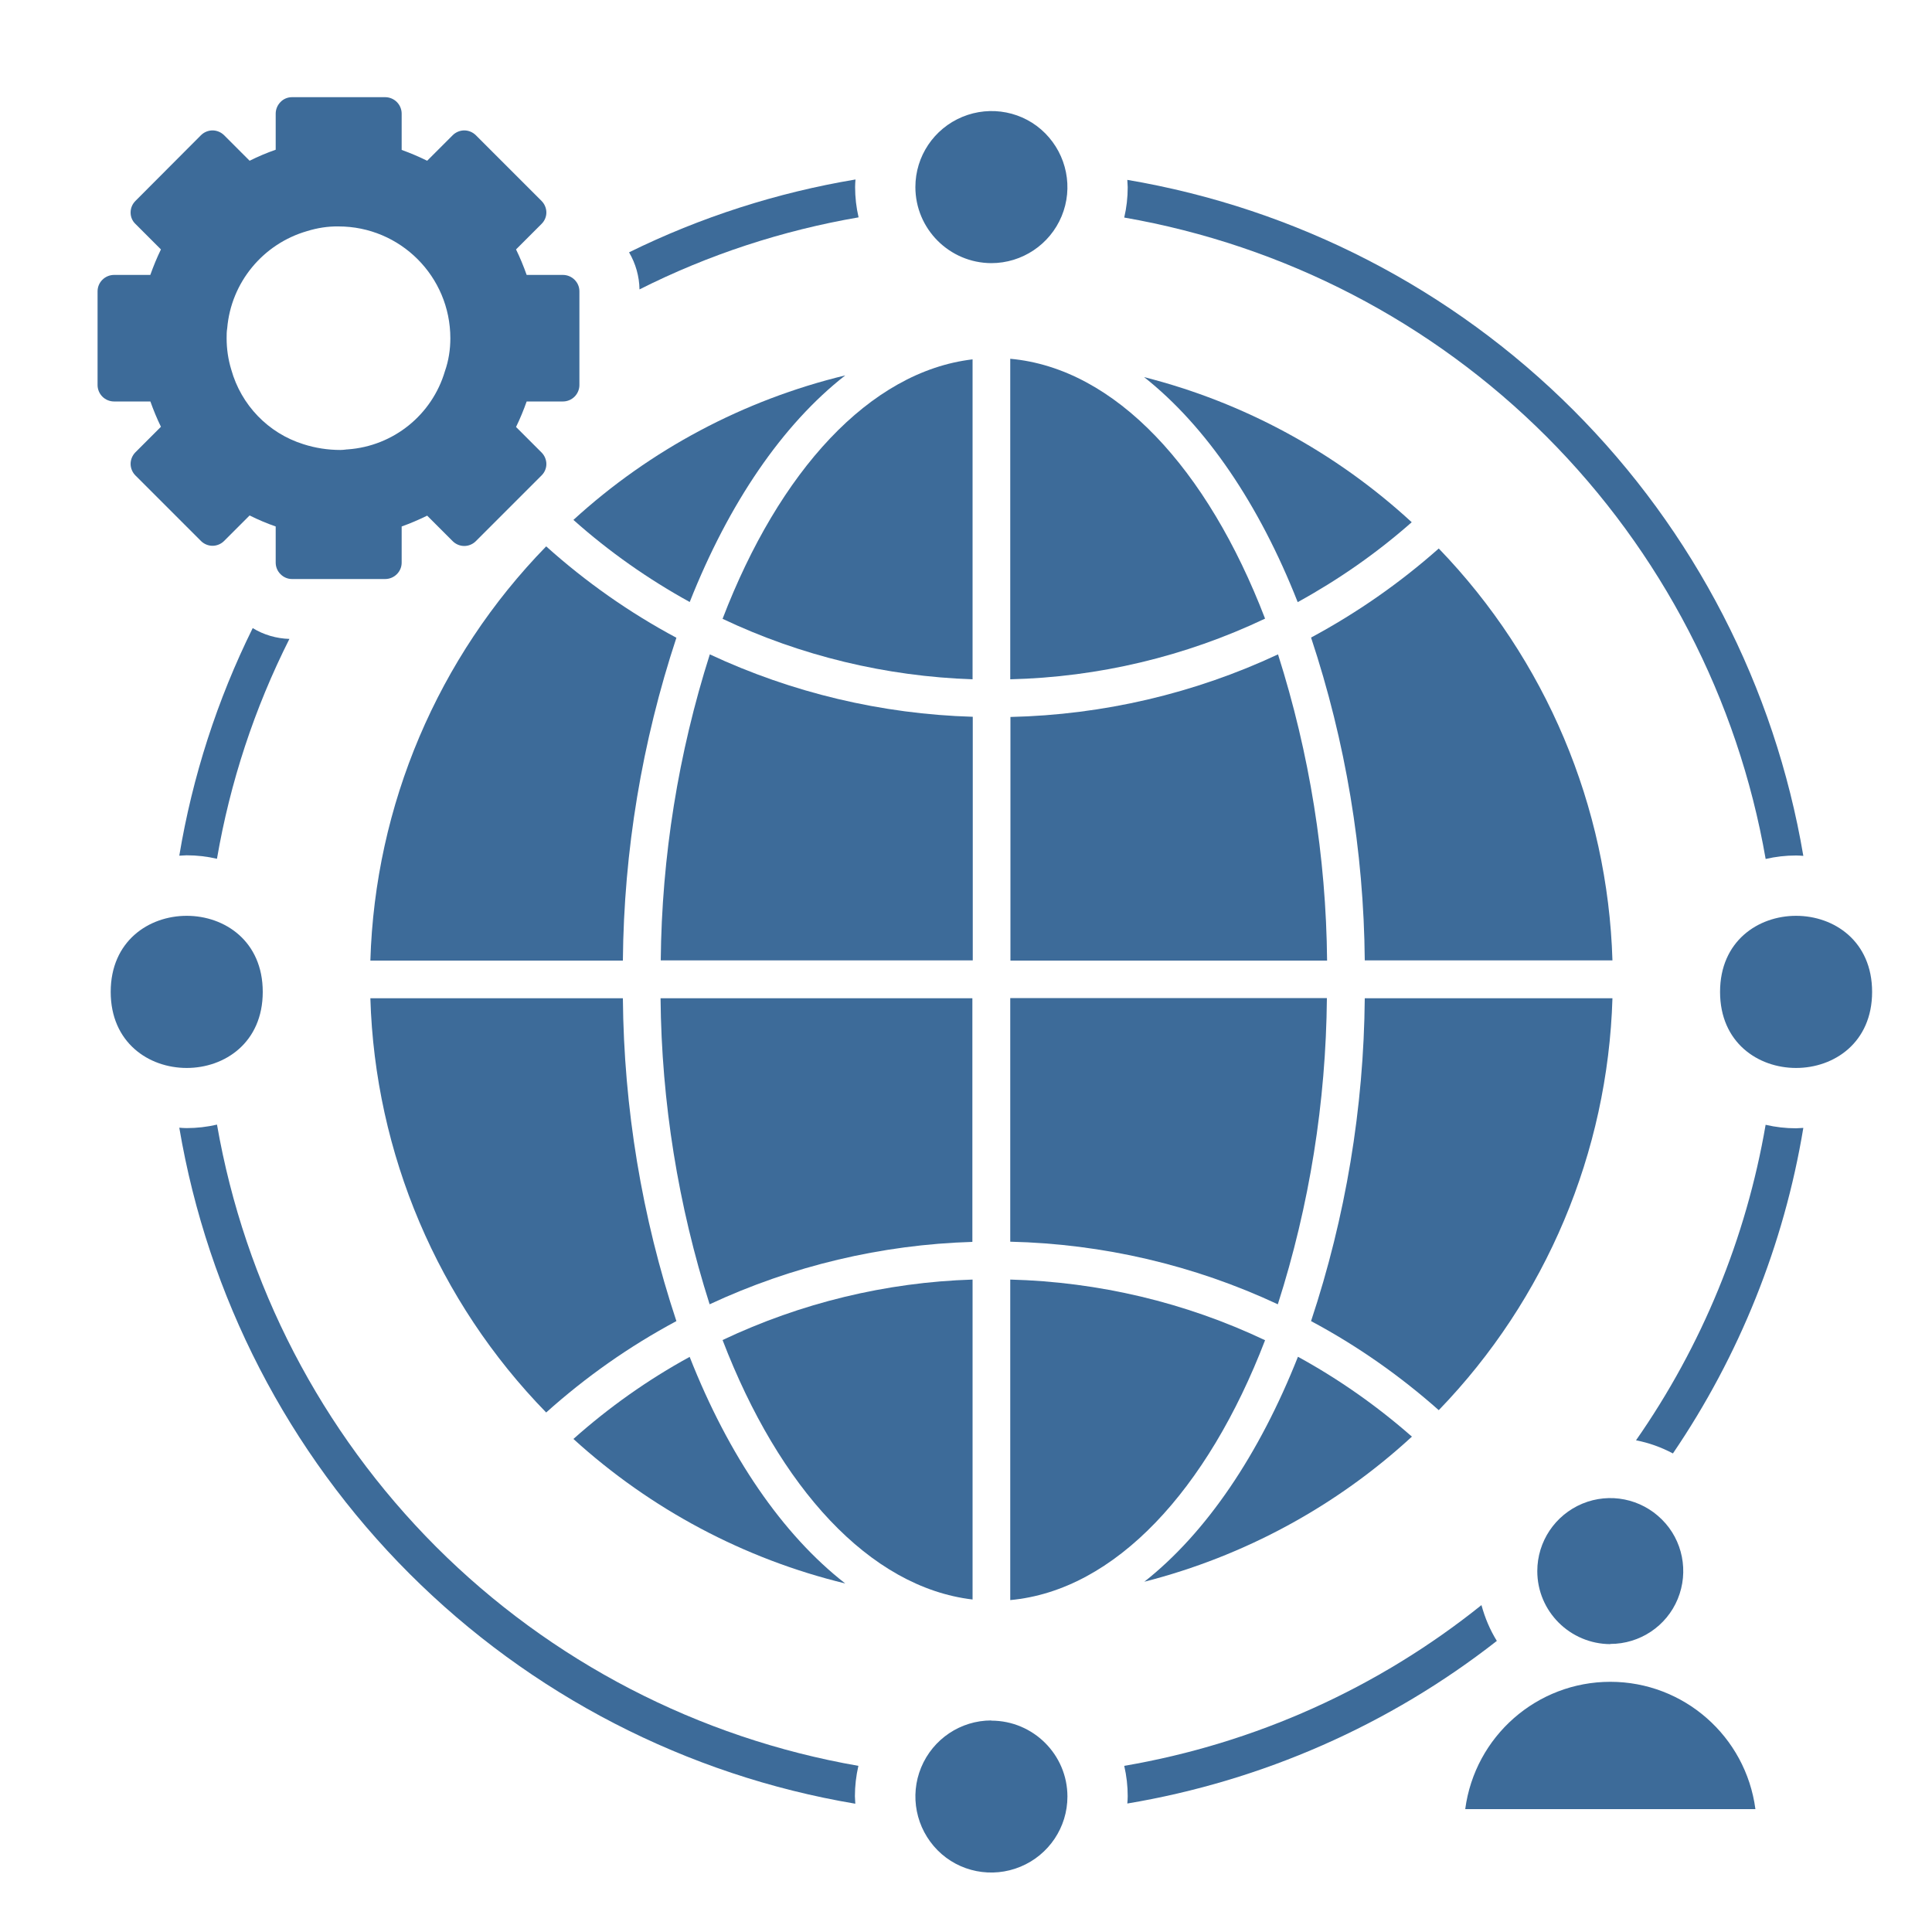 <?xml version="1.0" encoding="UTF-8"?>
<svg id="Layer_1" xmlns="http://www.w3.org/2000/svg" version="1.1" viewBox="0 0 100 100">
  <!-- Generator: Adobe Illustrator 29.8.2, SVG Export Plug-In . SVG Version: 2.1.1 Build 3)  -->
  <defs>
    <style>
      .st0 {
        fill: #3d6b99;
      }
    </style>
  </defs>
  <path class="st0" d="M67.86,33c1.79,5.39,2.73,11.03,2.78,16.71h12.82c-.24-7.98-3.45-15.58-8.99-21.32-2.02,1.79-4.23,3.33-6.61,4.61h0Z"/>
  <path class="st0" d="M35.7,70.23c-2.16,1.18-4.18,2.61-6.02,4.25,3.99,3.63,8.83,6.21,14.07,7.48-3.25-2.53-6.04-6.61-8.05-11.72h0Z"/>
  <path class="st0" d="M19.17,49.72h13.07c.05-5.68.99-11.32,2.77-16.71-2.43-1.3-4.69-2.89-6.74-4.73-5.61,5.75-8.86,13.4-9.1,21.44h0Z"/>
  <path class="st0" d="M50.34,66.23c-4.48.14-8.89,1.21-12.94,3.13,2.93,7.64,7.61,12.8,12.94,13.43v-16.55Z"/>
  <path class="st0" d="M28.27,73.11c2.05-1.84,4.31-3.43,6.74-4.73-1.79-5.39-2.72-11.03-2.77-16.71h-13.07c.24,8.04,3.49,15.69,9.1,21.44h0Z"/>
  <path class="st0" d="M52.29,82.82c5.43-.5,10.21-5.7,13.19-13.45-4.13-1.96-8.62-3.02-13.19-3.14v16.59Z"/>
  <path class="st0" d="M52.29,49.72h16.4c-.05-5.38-.91-10.72-2.54-15.85-4.34,2.03-9.06,3.13-13.85,3.24v12.61Z"/>
  <path class="st0" d="M67.18,31.16c2.11-1.16,4.09-2.54,5.89-4.13-3.92-3.61-8.68-6.2-13.85-7.51,3.21,2.54,5.96,6.59,7.95,11.65h0Z"/>
  <path class="st0" d="M52.29,35.16c4.57-.11,9.06-1.18,13.19-3.14-2.98-7.76-7.75-12.96-13.19-13.45v16.59Z"/>
  <path class="st0" d="M52.29,64.27c4.79.11,9.51,1.21,13.85,3.24,1.64-5.12,2.49-10.47,2.54-15.85h-16.39v12.61Z"/>
  <path class="st0" d="M83.46,51.67h-12.82c-.05,5.68-.99,11.32-2.78,16.71,2.38,1.27,4.59,2.82,6.61,4.61,5.55-5.74,8.75-13.34,8.99-21.32h0Z"/>
  <path class="st0" d="M67.18,70.23c-2,5.05-4.74,9.11-7.95,11.64h0c5.17-1.32,9.93-3.9,13.85-7.51-1.81-1.59-3.79-2.98-5.89-4.13h0Z"/>
  <path class="st0" d="M50.34,51.67h-16.15c.05,5.38.91,10.72,2.54,15.84,4.27-1.99,8.9-3.09,13.6-3.23v-12.61Z"/>
  <path class="st0" d="M43.75,19.43c-5.25,1.27-10.09,3.84-14.07,7.48,1.84,1.64,3.86,3.06,6.02,4.25,2.02-5.11,4.8-9.19,8.05-11.73h0Z"/>
  <path class="st0" d="M50.34,37.1c-4.71-.14-9.34-1.24-13.6-3.23-1.63,5.12-2.49,10.47-2.54,15.84h16.15v-12.61Z"/>
  <path class="st0" d="M50.34,18.6c-5.33.63-10.01,5.79-12.94,13.43,4.05,1.92,8.46,2.98,12.94,3.13v-16.55Z"/>
  <path class="st0" d="M51.31,13.62c1.59,0,3.03-.96,3.64-2.43s.27-3.16-.85-4.29-2.82-1.46-4.29-.85-2.43,2.04-2.43,3.63c0,2.17,1.76,3.93,3.93,3.94h0Z"/>
  <path class="st0" d="M51.31,89.05c-1.59,0-3.02.96-3.63,2.43-.61,1.47-.27,3.16.85,4.29s2.82,1.46,4.29.85c1.47-.61,2.43-2.04,2.43-3.63,0-2.17-1.77-3.93-3.94-3.93h0Z"/>
  <path class="st0" d="M13.6,51.34c0,5.25-7.87,5.25-7.87,0s7.87-5.25,7.87,0"/>
  <path class="st0" d="M96.9,51.34c0,5.25-7.87,5.25-7.87,0s7.87-5.25,7.87,0"/>
  <path class="st0" d="M7.78,20.77c.16.45.34.89.55,1.32l-1.32,1.32h0c-.16.16-.25.38-.25.6s.09.44.25.6l3.39,3.39c.16.16.38.25.6.25s.44-.09.6-.25l1.32-1.32c.44.22.89.41,1.35.57v1.87c0,.23.09.44.25.6.16.16.37.25.59.25h4.83c.22,0,.44-.09.6-.25.16-.16.25-.37.25-.6v-1.87c.45-.16.89-.35,1.32-.56l1.32,1.32c.16.16.38.25.6.25s.44-.09.6-.25l3.4-3.4h0c.16-.16.25-.37.25-.59s-.09-.44-.25-.6l-1.32-1.32c.21-.43.39-.87.55-1.32h1.88c.22,0,.44-.09.6-.25.16-.16.25-.38.25-.6v-4.85c0-.23-.09-.44-.25-.6-.16-.16-.38-.25-.6-.25h-1.88c-.16-.45-.34-.89-.55-1.32l1.32-1.32c.16-.16.25-.37.25-.59s-.09-.44-.25-.6l-3.4-3.4c-.16-.16-.38-.25-.6-.25s-.44.09-.6.25l-1.32,1.32h0c-.43-.21-.87-.4-1.32-.56v-1.88c0-.22-.09-.44-.25-.6-.16-.16-.38-.25-.6-.25h-4.83c-.22,0-.44.09-.59.25-.16.16-.25.38-.25.6v1.87c-.46.16-.91.35-1.35.57l-1.32-1.32c-.16-.16-.38-.25-.6-.25s-.44.09-.6.25l-3.39,3.4c-.16.16-.25.37-.25.6s.09.44.25.59l1.32,1.32h0c-.21.43-.39.87-.55,1.32h-1.88c-.22,0-.44.09-.6.25-.16.16-.25.37-.25.6v4.85c0,.22.09.44.25.6.16.16.38.25.6.25h1.88ZM17.89,23.27h0c-.09.01-.18.02-.27.02-.65,0-1.3-.1-1.92-.3-1.82-.57-3.22-2.03-3.73-3.86-.16-.52-.24-1.07-.24-1.62,0-.18,0-.35.03-.52.2-2.37,1.85-4.37,4.14-5.03.52-.16,1.07-.25,1.62-.24,3.2,0,5.79,2.59,5.79,5.79,0,.58-.09,1.16-.28,1.7-.67,2.27-2.67,3.88-5.03,4.05-.04,0-.07,0-.1.01h0Z"/>
  <path class="st0" d="M44.44,11.25c-.12-.51-.18-1.04-.18-1.57,0-.13.01-.26.02-.39h0c-4.07.68-8.02,1.95-11.72,3.77.34.58.53,1.24.54,1.92,3.57-1.8,7.39-3.05,11.34-3.73h0Z"/>
  <path class="st0" d="M9.28,44.29c.13,0,.25-.02.38-.02.53,0,1.05.06,1.57.18.68-3.96,1.94-7.79,3.75-11.38-.67-.02-1.33-.21-1.9-.56-1.84,3.72-3.12,7.69-3.8,11.78h0Z"/>
  <path class="st0" d="M77.48,84.94c-.36-.58-.62-1.2-.8-1.86-5.36,4.3-11.72,7.16-18.49,8.32.12.52.18,1.04.18,1.57,0,.13-.01.26-.02.38,6.98-1.17,13.56-4.06,19.13-8.42h0Z"/>
  <path class="st0" d="M91.39,44.46c.52-.12,1.04-.18,1.57-.18.13,0,.26.01.38.02-1.48-8.74-5.64-16.81-11.91-23.08-6.27-6.27-14.34-10.43-23.08-11.91,0,.13.02.25.02.38,0,.53-.06,1.06-.18,1.57,8.28,1.44,15.92,5.4,21.86,11.34,5.94,5.95,9.9,13.58,11.34,21.86h0Z"/>
  <path class="st0" d="M11.23,58.21c-.52.12-1.04.18-1.57.18-.13,0-.26-.01-.38-.02,1.48,8.74,5.64,16.81,11.91,23.08,6.27,6.27,14.34,10.44,23.08,11.91,0-.13-.02-.25-.02-.39h0c0-.52.06-1.05.18-1.57-8.28-1.44-15.92-5.4-21.86-11.34-5.94-5.95-9.9-13.58-11.34-21.86h0Z"/>
  <path class="st0" d="M91.39,58.21c-1.01,5.88-3.3,11.45-6.71,16.34.67.13,1.31.36,1.91.68,3.44-5.06,5.75-10.81,6.75-16.85-.13,0-.25.02-.38.02-.53,0-1.05-.06-1.57-.18h0Z"/>
  <path class="st0" d="M83.35,87.05c-3.8,0-7.01,2.82-7.51,6.59h15.02c-.5-3.77-3.71-6.59-7.51-6.59h0Z"/>
  <path class="st0" d="M83.35,85.09c1.53,0,2.91-.92,3.49-2.33.58-1.41.26-3.04-.82-4.11-1.08-1.08-2.7-1.41-4.12-.82-1.41.59-2.33,1.96-2.33,3.49,0,2.09,1.7,3.77,3.78,3.78h0Z"/>
</svg>